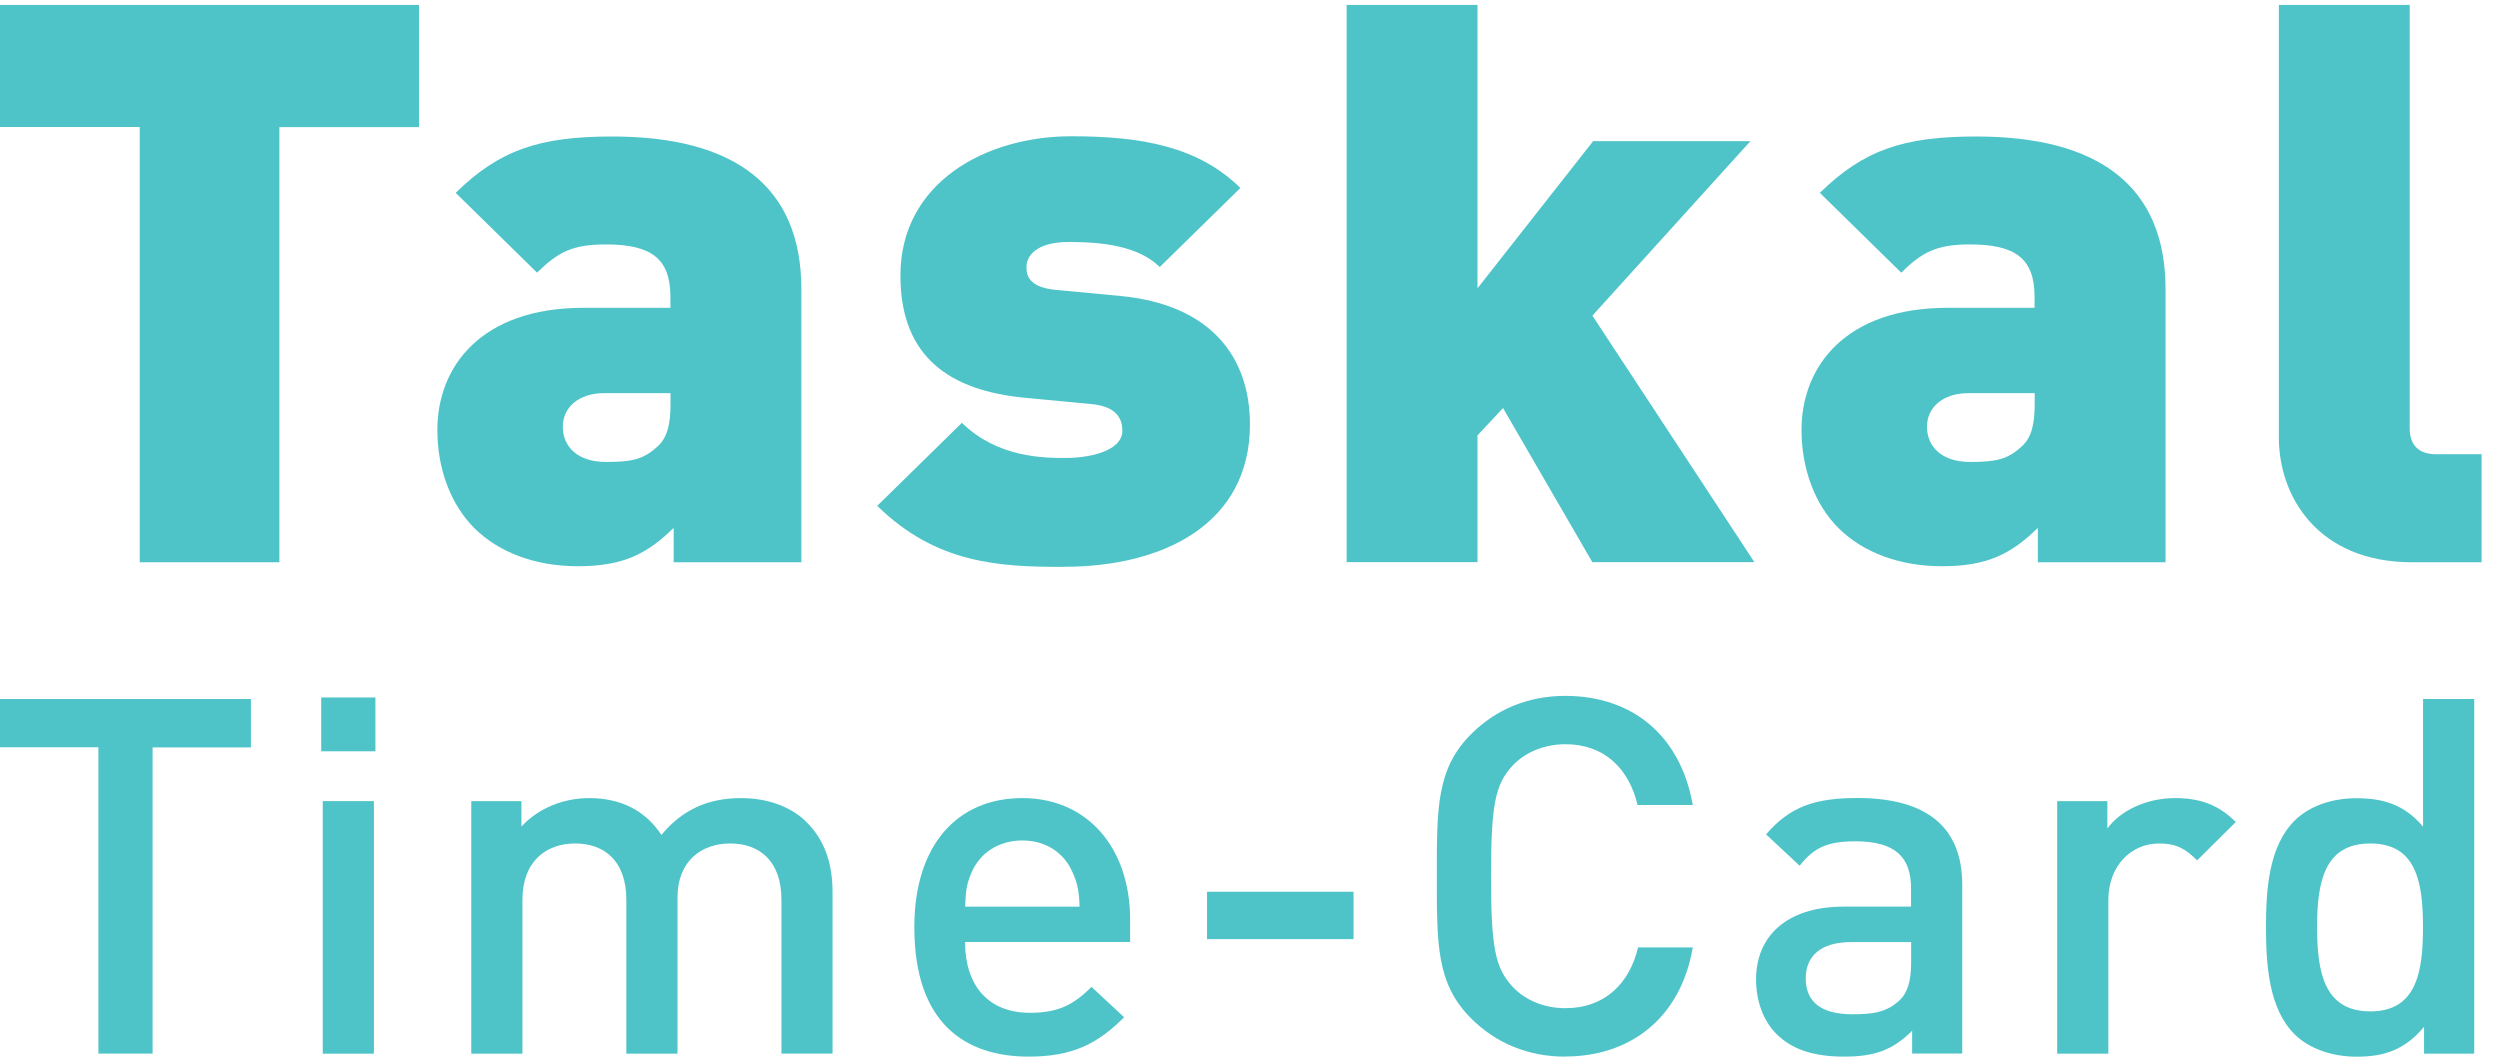 <svg width="97" height="41" viewBox="0 0 97 41" fill="none" xmlns="http://www.w3.org/2000/svg">
<path d="M10.84 4.928V21.816H5.422V4.928H0V0.192H16.258V4.932H10.84V4.928Z" fill="#4EC4C9"/>
<path d="M26.138 21.816V20.482C25.117 21.483 24.188 21.97 22.422 21.97C20.751 21.97 19.355 21.423 18.426 20.512C17.497 19.601 16.969 18.202 16.969 16.683C16.969 14.223 18.67 11.943 22.635 11.943H26.012V11.52C26.012 10.031 25.27 9.484 23.503 9.484C22.203 9.484 21.645 9.787 20.838 10.579L17.68 7.482C19.385 5.813 20.934 5.296 23.752 5.296C28.52 5.296 31.093 7.238 31.093 11.216V21.816H26.138ZM26.016 15.254H23.447C22.456 15.254 21.837 15.802 21.837 16.559C21.837 17.316 22.395 17.924 23.508 17.924C24.498 17.924 24.965 17.834 25.519 17.316C25.889 16.983 26.016 16.465 26.016 15.678V15.254Z" fill="#4EC4C9"/>
<path d="M41.283 21.996C38.775 21.996 36.328 21.876 34.037 19.626L37.322 16.405C38.714 17.769 40.511 17.769 41.379 17.769C42.12 17.769 43.547 17.555 43.547 16.709C43.547 16.255 43.329 15.767 42.339 15.678L39.769 15.434C36.89 15.16 34.936 13.885 34.936 10.694C34.936 7.079 38.251 5.287 41.562 5.287C44.288 5.287 46.487 5.681 48.127 7.293L44.999 10.36C44.162 9.539 42.77 9.389 41.47 9.389C40.17 9.389 39.83 9.967 39.83 10.33C39.83 10.514 39.769 11.122 40.912 11.242L43.481 11.485C46.98 11.819 48.498 13.855 48.498 16.465C48.498 20.323 45.152 21.991 41.283 21.991V21.996Z" fill="#4EC4C9"/>
<path d="M61.785 21.816L58.317 15.832L57.327 16.892V21.812H52.249V0.192H57.327V11.186L61.815 5.475H67.918L61.785 12.247L68.071 21.812H61.785V21.816Z" fill="#4EC4C9"/>
<path d="M79.068 21.816V20.482C78.047 21.483 77.118 21.97 75.351 21.97C73.681 21.97 72.285 21.423 71.356 20.512C70.427 19.601 69.899 18.202 69.899 16.683C69.899 14.223 71.6 11.943 75.565 11.943H78.941V11.52C78.941 10.031 78.2 9.484 76.433 9.484C75.133 9.484 74.575 9.787 73.768 10.579L70.61 7.482C72.315 5.813 73.864 5.296 76.682 5.296C81.45 5.296 84.023 7.238 84.023 11.216V21.816H79.068ZM78.946 15.254H76.376C75.386 15.254 74.767 15.802 74.767 16.559C74.767 17.316 75.325 17.924 76.438 17.924C77.428 17.924 77.894 17.834 78.448 17.316C78.819 16.983 78.946 16.465 78.946 15.678V15.254Z" fill="#4EC4C9"/>
<path d="M93.593 21.816C89.907 21.816 88.42 19.232 88.42 16.986V0.192H93.497V16.623C93.497 17.26 93.838 17.624 94.518 17.624H96.285V21.816H93.589H93.593Z" fill="#4EC4C9"/>
<path d="M5.921 28.995V40.88H3.818V28.995H0V27.122H9.736V28.998H5.919L5.921 28.995Z" fill="#4EC4C9"/>
<path d="M12.462 29.15V27.062H14.566V29.15H12.462ZM12.523 40.883V31.083H14.508V40.883H12.523Z" fill="#4EC4C9"/>
<path d="M30.32 40.883V34.91C30.32 33.383 29.445 32.727 28.334 32.727C27.223 32.727 26.288 33.402 26.288 34.815V40.883H24.302V34.91C24.302 33.383 23.427 32.727 22.317 32.727C21.206 32.727 20.271 33.402 20.271 34.91V40.883H18.285V31.083H20.232V32.069C20.893 31.353 21.867 30.966 22.86 30.966C24.086 30.966 25.04 31.448 25.663 32.395C26.461 31.429 27.454 30.966 28.759 30.966C29.771 30.966 30.668 31.295 31.252 31.856C32.012 32.591 32.303 33.52 32.303 34.619V40.88H30.317L30.32 40.883Z" fill="#4EC4C9"/>
<path d="M37.445 36.552C37.445 38.234 38.342 39.296 39.957 39.296C41.068 39.296 41.652 38.986 42.351 38.291L43.616 39.47C42.604 40.475 41.649 40.997 39.916 40.997C37.442 40.997 35.476 39.702 35.476 35.972C35.476 32.803 37.132 30.966 39.664 30.966C42.195 30.966 43.849 32.899 43.849 35.681V36.549H37.442L37.445 36.552ZM41.614 33.846C41.301 33.111 40.602 32.61 39.666 32.61C38.731 32.61 38.01 33.114 37.7 33.846C37.505 34.29 37.467 34.581 37.448 35.18H41.888C41.869 34.581 41.811 34.29 41.616 33.846H41.614Z" fill="#4EC4C9"/>
<path d="M46.833 36.438V34.6H52.518V36.438H46.833Z" fill="#4EC4C9"/>
<path d="M60.735 40.998C59.295 40.998 58.047 40.475 57.093 39.528C55.73 38.175 55.749 36.647 55.749 33.999C55.749 31.35 55.73 29.823 57.093 28.47C58.047 27.523 59.293 27 60.735 27C63.286 27 65.195 28.489 65.68 31.233H63.538C63.206 29.842 62.271 28.876 60.735 28.876C59.918 28.876 59.177 29.186 58.689 29.706C58.009 30.441 57.853 31.233 57.853 33.996C57.853 36.759 58.009 37.551 58.689 38.286C59.177 38.809 59.915 39.117 60.735 39.117C62.274 39.117 63.228 38.15 63.557 36.759H65.68C65.214 39.503 63.247 40.992 60.735 40.992V40.998Z" fill="#4EC4C9"/>
<path d="M74.191 40.883V39.993C73.469 40.709 72.789 40.997 71.563 40.997C70.337 40.997 69.517 40.709 68.914 40.107C68.406 39.585 68.135 38.831 68.135 38C68.135 36.359 69.284 35.177 71.541 35.177H74.149V34.48C74.149 33.245 73.527 32.643 71.988 32.643C70.897 32.643 70.373 32.893 69.827 33.59L68.522 32.373C69.457 31.29 70.43 30.963 72.065 30.963C74.772 30.963 76.135 32.104 76.135 34.325V40.878H74.188L74.191 40.883ZM74.152 36.552H71.835C70.666 36.552 70.063 37.075 70.063 37.962C70.063 38.85 70.628 39.353 71.873 39.353C72.633 39.353 73.198 39.296 73.724 38.792C74.018 38.504 74.152 38.038 74.152 37.344V36.552Z" fill="#4EC4C9"/>
<path d="M85.251 33.383C84.804 32.94 84.453 32.727 83.77 32.727C82.701 32.727 81.804 33.577 81.804 34.93V40.883H79.818V31.083H81.766V32.145C82.273 31.448 83.285 30.966 84.393 30.966C85.347 30.966 86.069 31.216 86.749 31.894L85.249 33.383H85.251Z" fill="#4EC4C9"/>
<path d="M94.053 40.883V39.84C93.312 40.73 92.514 41 91.445 41C90.452 41 89.574 40.671 89.031 40.132C88.038 39.146 87.92 37.464 87.92 35.975C87.92 34.486 88.038 32.825 89.031 31.84C89.577 31.298 90.433 30.971 91.425 30.971C92.476 30.971 93.296 31.222 94.014 32.074V27.122H96V40.883H94.053ZM91.968 32.727C90.177 32.727 89.903 34.235 89.903 35.975C89.903 37.714 90.175 39.242 91.968 39.242C93.762 39.242 94.012 37.714 94.012 35.975C94.012 34.235 93.759 32.727 91.968 32.727Z" fill="#4EC4C9"/>
</svg>
